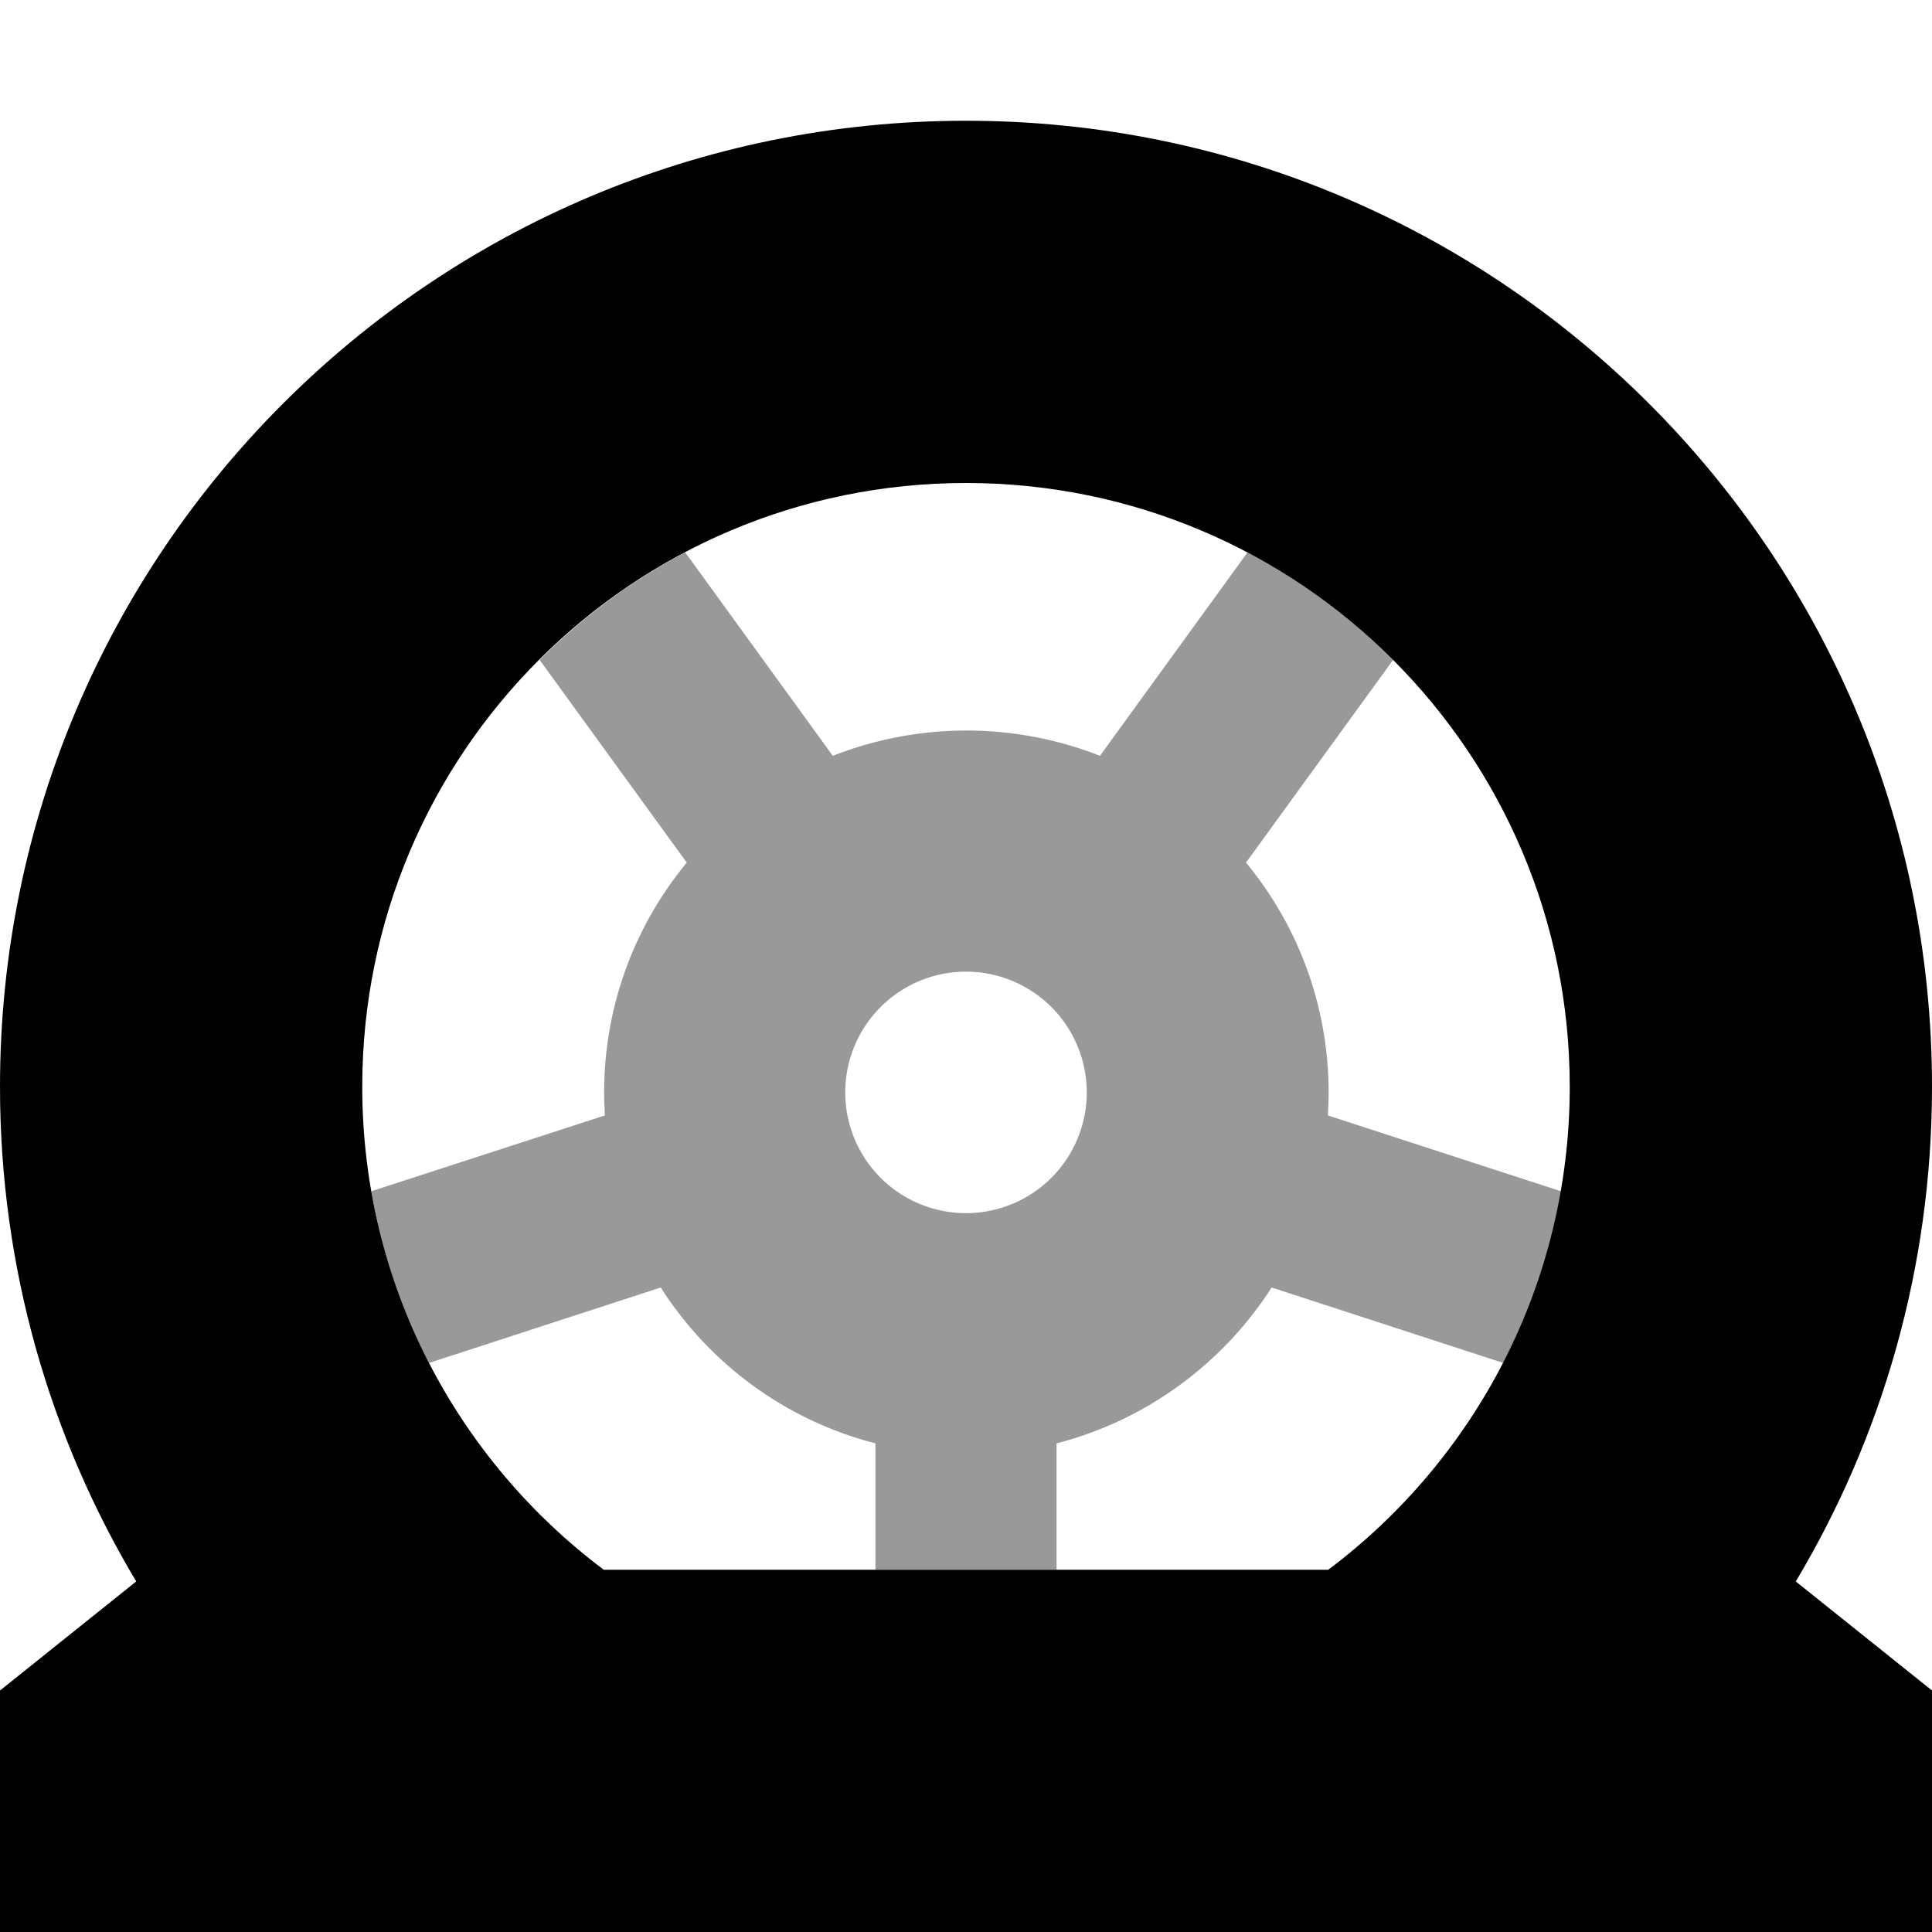<svg xmlns="http://www.w3.org/2000/svg" viewBox="0 0 512 512"><!--! Font Awesome Pro 7.0.0 by @fontawesome - https://fontawesome.com License - https://fontawesome.com/license (Commercial License) Copyright 2025 Fonticons, Inc. --><path style="fill:currentColor;opacity:.4" d="M98.4 315.7c2.8 16.1 8 31.4 15.3 45.5l61.4-20c12.9 20.2 33.1 35.2 56.9 41.3l0 33.5 48 0 0-33.5c23.8-6.1 44.1-21.2 57-41.3l61.4 20c7.3-14.1 12.5-29.4 15.3-45.5l-61.8-20.1c.1-2 .2-4 .2-6 0-23.2-8.2-44.4-21.9-61l38.4-52.9 .6-.8c-11.3-11.3-24.3-21-38.6-28.5l-.8 1.1-38.3 52.8c-10.9-4.3-22.9-6.7-35.4-6.7s-24.4 2.4-35.4 6.7l-38.3-52.8-.8-1.1c-14.3 7.5-27.3 17.2-38.6 28.5l.6 .8 38.4 52.9c-13.7 16.6-21.9 37.8-21.9 61 0 2 .1 4 .2 6L98.4 315.7zM288 289.5a32 32 0 1 1 -64 0 32 32 0 1 1 64 0z"/><path style="fill:currentColor;opacity:1" d="M0 288C0 146.6 114.6 32 256 32S512 146.6 512 288c0 47.9-13.2 92.8-36.1 131.1l36.1 28.9 0 64-512 0 0-64 36.1-28.9C13.2 380.8 0 335.9 0 288zm416 0c0-88.4-71.6-160-160-160S96 199.6 96 288c0 52.3 25.1 98.8 64 128l192 0c38.9-29.2 64-75.7 64-128z"/></svg>